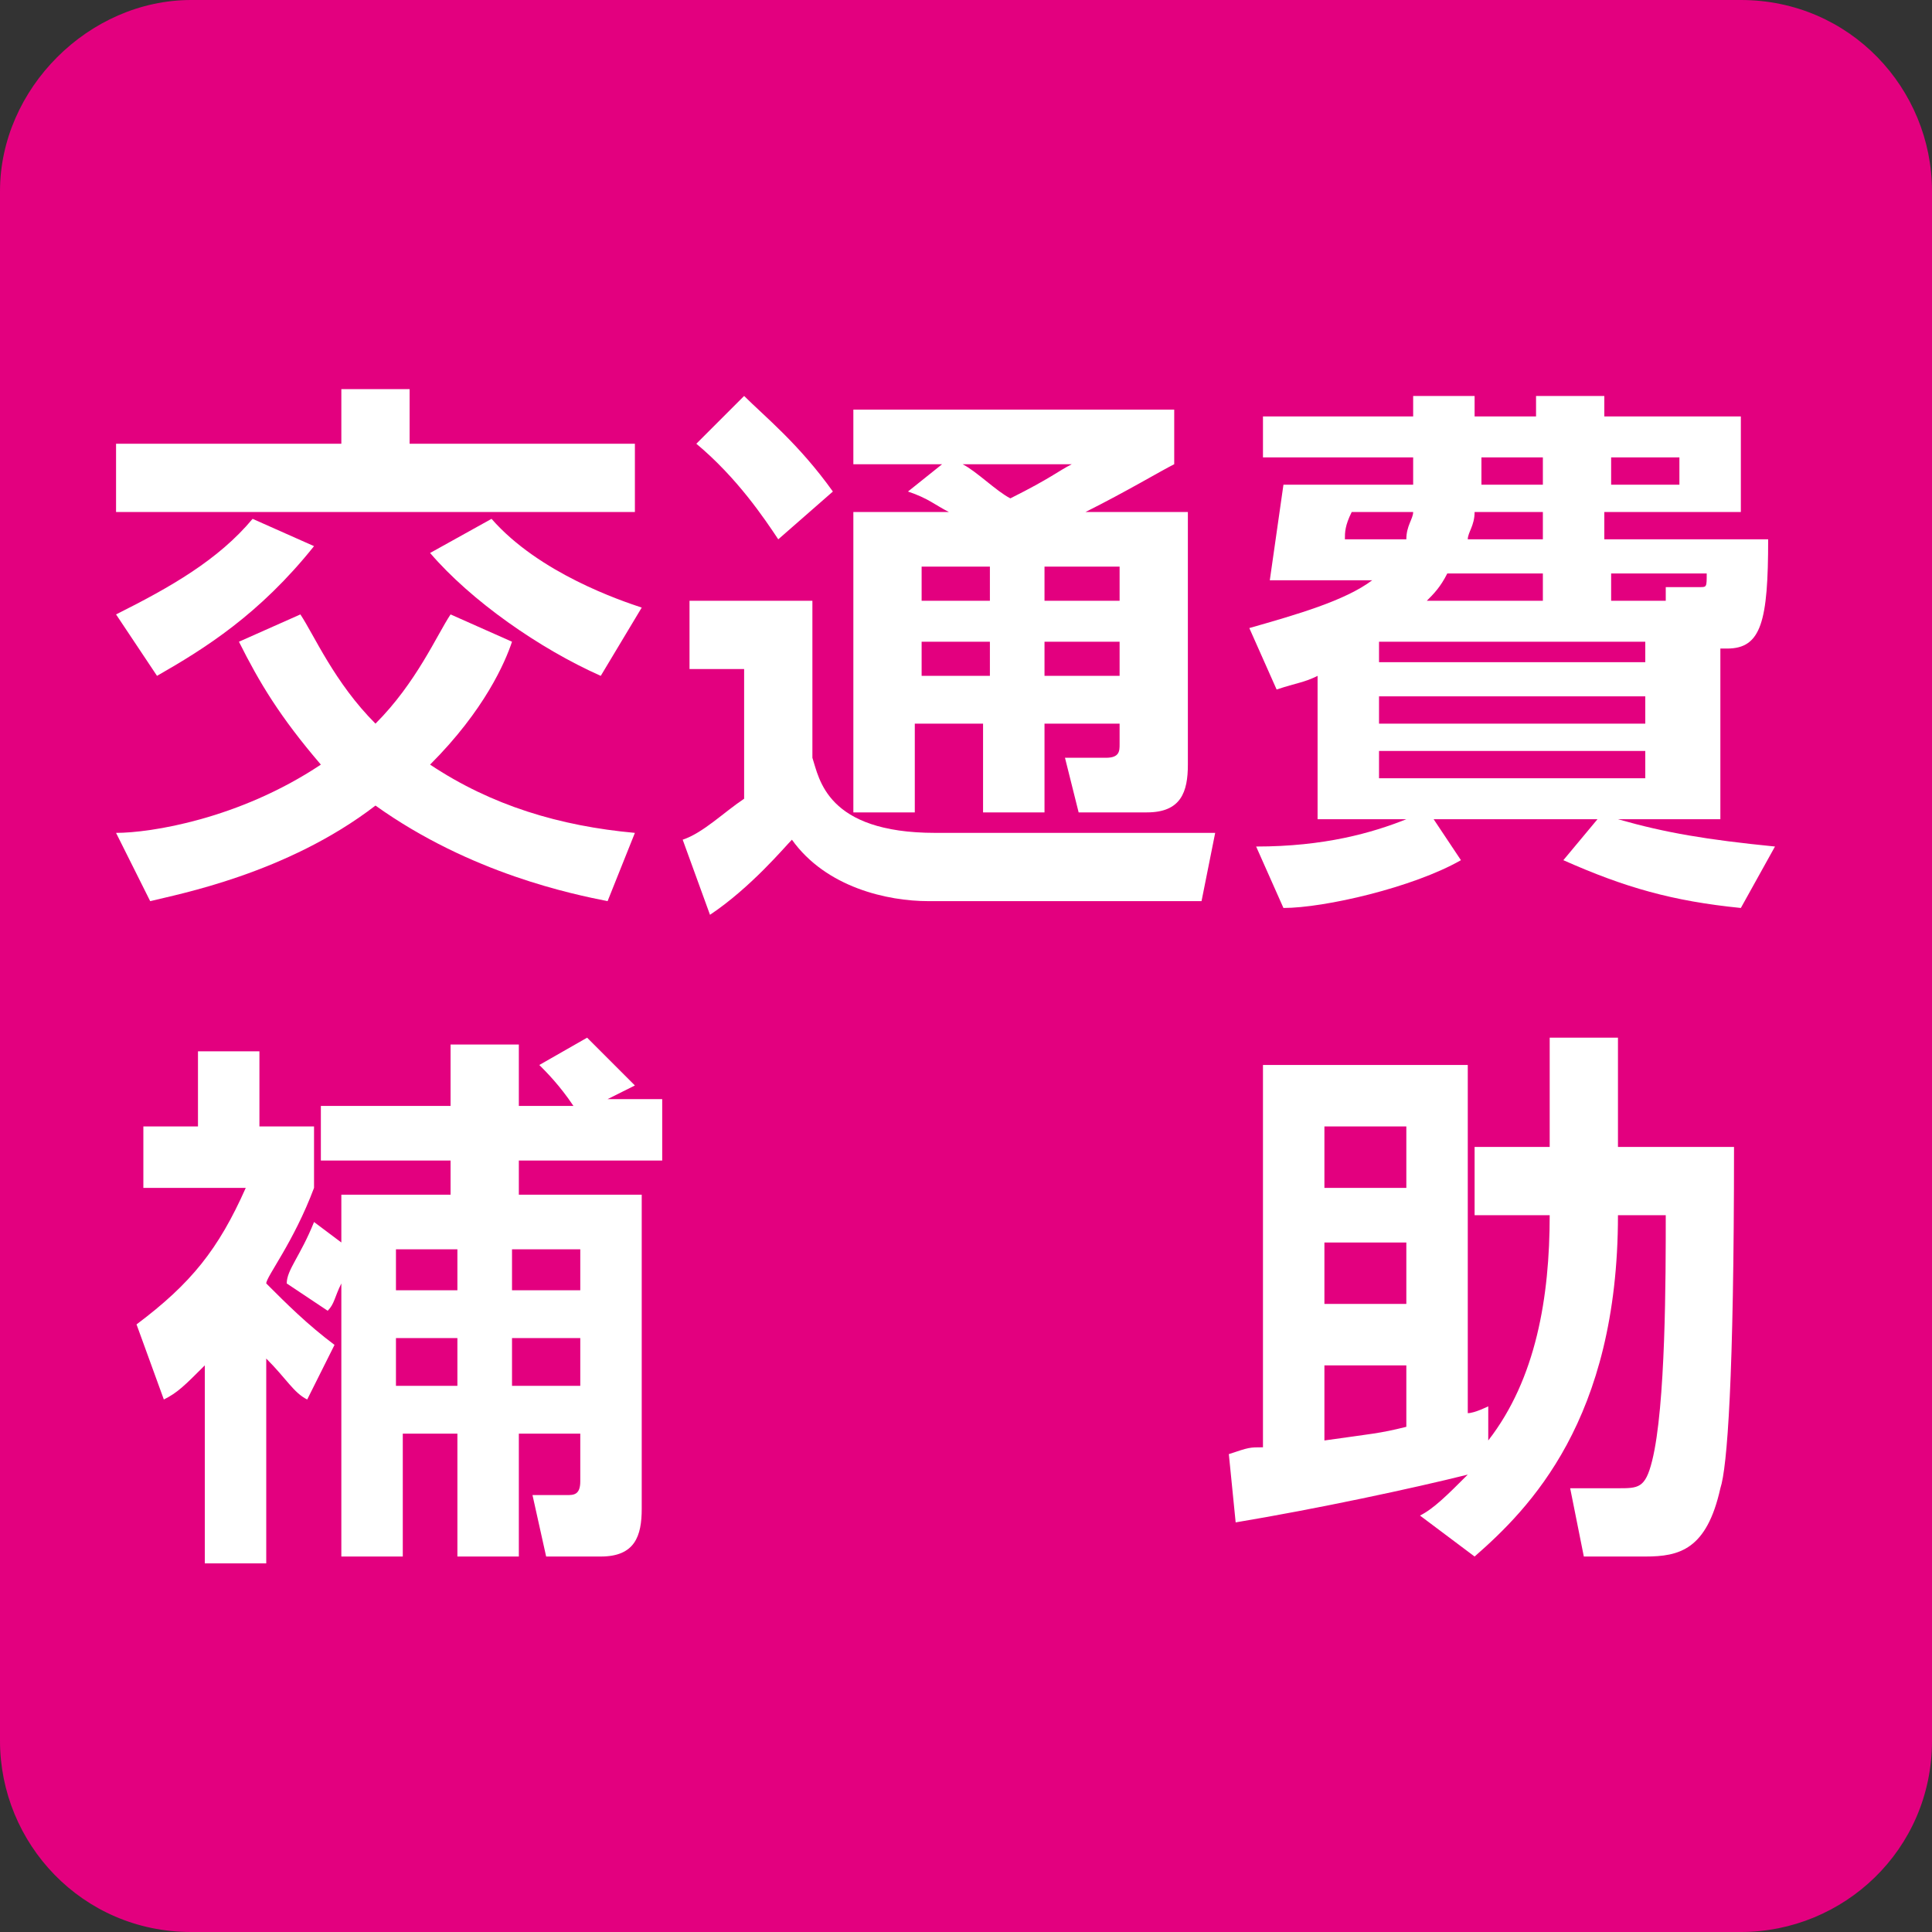 <?xml version="1.0" encoding="utf-8"?>
<!-- Generator: Adobe Illustrator 27.9.0, SVG Export Plug-In . SVG Version: 6.00 Build 0)  -->
<svg version="1.1" id="レイヤー_1" xmlns="http://www.w3.org/2000/svg" xmlns:xlink="http://www.w3.org/1999/xlink" x="0px"
	 y="0px" width="28.3px" height="28.3px" viewBox="0 0 28.3 28.3" style="enable-background:new 0 0 28.3 28.3;"
	 xml:space="preserve">
<rect x="0" y="0" width="28.3" height="28.3" fill="#333333" stroke="none"/>
<style type="text/css">
	.st0{fill:#E3007F;}
	.st1{fill:#FFFFFF;}
</style>
<path class="st0" d="M28.3,25.5c0,1.6-1.3,2.8-2.8,2.8H2.8c-1.6,0-2.8-1.3-2.8-2.8V2.8C0,1.3,1.3,0,2.8,0h22.7
	c1.6,0,2.8,1.3,2.8,2.8V25.5z"/>
<path class="st1" d="M6.3,8.1c0.6,0.7,1.6,1.4,2.5,1.8l0.6-1C9.1,8.8,7.9,8.4,7.2,7.6L6.3,8.1z M2.3,9.9C3,9.5,3.8,9,4.6,8L3.7,7.6
	C3.2,8.2,2.5,8.6,1.7,9L2.3,9.9z M5,5.7v0.8H1.7v1h7.6v-1H6V5.7H5z M3.5,9.4c0.3,0.6,0.6,1.1,1.2,1.8c-1.2,0.8-2.5,1-3,1l0.5,1
	c0.4-0.1,2-0.4,3.3-1.4c1.4,1,2.9,1.3,3.4,1.4l0.4-1c-1.1-0.1-2.1-0.4-3-1c0.8-0.8,1.1-1.5,1.2-1.8L6.6,9c-0.2,0.3-0.5,1-1.1,1.6
	C4.9,10,4.6,9.3,4.4,9L3.5,9.4z"/>
<path class="st1" d="M10.1,9.8h0.8v1.9c-0.3,0.2-0.6,0.5-0.9,0.6l0.4,1.1c0.6-0.4,1.1-1,1.2-1.1c0.5,0.7,1.4,0.9,2,0.9h4l0.2-1h-4.1
	c-1.6,0-1.7-0.8-1.8-1.1V8.8h-1.8V9.8z M10.2,6.5c0.6,0.5,1,1.1,1.2,1.4l0.8-0.7c-0.5-0.7-1-1.1-1.3-1.4L10.2,6.5z M15.7,6.8
	c-0.2,0.1-0.3,0.2-0.9,0.5c-0.2-0.1-0.5-0.4-0.7-0.5H15.7z M16.4,9.4v0.5h-1.1V9.4H16.4z M16.4,8.3v0.5h-1.1V8.3H16.4z M14.5,9.4
	v0.5h-1V9.4H14.5z M14.5,8.3v0.5h-1V8.3H14.5z M13.3,7.2c0.3,0.1,0.4,0.2,0.6,0.3h-1.4v4.4h0.9v-1.3h1v1.3h0.9v-1.3h1.1v0.3
	c0,0.1,0,0.2-0.2,0.2h-0.6l0.2,0.8h1c0.5,0,0.6-0.3,0.6-0.7V7.5h-1.5c0.6-0.3,1.1-0.6,1.3-0.7V6h-4.7v0.8h1.3L13.3,7.2z"/>
<path class="st1" d="M19.7,7.9c0-0.1,0-0.2,0.1-0.4h0.9c0,0.1-0.1,0.2-0.1,0.4H19.7z M24.1,11.4h-3.9V11h3.9V11.4z M23.6,6.7h1v0.4
	h-1V6.7z M24.1,10.6h-3.9v-0.4h3.9V10.6z M21.7,6.7h0.9v0.4h-0.9V6.7z M22.6,7.9h-1.1c0-0.1,0.1-0.2,0.1-0.4h1V7.9z M20.9,8.8
	c0.1-0.1,0.2-0.2,0.3-0.4h1.4v0.4H20.9z M23.6,8.8V8.4H25c0,0.2,0,0.2-0.1,0.2h-0.5l0,0.2H23.6z M24.1,9.7h-3.9V9.4h3.9V9.7z
	 M25.1,9.5h0.2c0.5,0,0.6-0.4,0.6-1.6h-2.4V7.5h2V6.1h-2V5.8h-1v0.3h-0.9V5.8h-0.9v0.3h-2.2v0.6h2.2v0.4h-1.9
	c-0.1,0.7-0.1,0.7-0.2,1.4h1.5C19.7,8.8,19,9,18.3,9.2l0.4,0.9C19,10,19.1,10,19.3,9.9V12h1.3c-0.5,0.2-1.2,0.4-2.2,0.4l0.4,0.9
	c0.6,0,1.9-0.3,2.6-0.7L21,12h2.4l-0.5,0.6c0.9,0.4,1.6,0.6,2.6,0.7l0.5-0.9c-1-0.1-1.6-0.2-2.3-0.4h1.5V9.5z"/>
<path class="st1" d="M4.9,19.7c-0.4-0.3-0.7-0.6-1-0.9c0-0.1,0.4-0.6,0.7-1.4v-0.9H3.8v-1.1H2.9v1.1H2.1v0.9h1.5
	c-0.4,0.9-0.8,1.4-1.6,2l0.4,1.1c0.2-0.1,0.3-0.2,0.6-0.5v2.9h0.9v-3c0.3,0.3,0.4,0.5,0.6,0.6L4.9,19.7z M8.5,19.6v0.7H7.5v-0.7H8.5
	z M6.7,19.6v0.7H5.8v-0.7H6.7z M8.5,18.3v0.6H7.5v-0.6H8.5z M6.7,18.3v0.6H5.8v-0.6H6.7z M4.6,17.9c-0.2,0.5-0.4,0.7-0.4,0.9
	l0.6,0.4c0.1-0.1,0.1-0.2,0.2-0.4v4h0.9V21h0.8v1.8h0.9V21h0.9v0.7c0,0.2-0.1,0.2-0.2,0.2H7.8l0.2,0.9h0.8c0.5,0,0.6-0.3,0.6-0.7
	v-4.6H7.6V17h2.1v-0.9H8.9l0.4-0.2c-0.2-0.2-0.4-0.4-0.7-0.7l-0.7,0.4c0.1,0.1,0.3,0.3,0.5,0.6H7.6v-0.9H6.6v0.9H4.7V17h1.9v0.5H5
	v0.7L4.6,17.9z"/>
<path class="st1" d="M20.6,16.5v0.9h-1.2v-0.9H20.6z M20.6,20.9c-0.4,0.1-0.5,0.1-1.2,0.2v-1.1h1.2V20.9z M20.6,18.2v0.9h-1.2v-0.9
	H20.6z M21.6,22.8c0.8-0.7,2.1-2,2.1-5h0.7c0,0.9,0,2.8-0.2,3.6c-0.1,0.4-0.2,0.4-0.5,0.4H23l0.2,1h0.9c0.5,0,0.9-0.1,1.1-1
	c0.1-0.3,0.2-1.6,0.2-5h-1.7v-1.6h-1v1.6h-1.1v1h1.1c0,1.2-0.2,2.4-0.9,3.3l0-0.5c0,0-0.2,0.1-0.3,0.1v-5.1h-3v5.6
	c-0.2,0-0.2,0-0.5,0.1l0.1,1c1.2-0.2,2.6-0.5,3.4-0.7c-0.3,0.3-0.5,0.5-0.7,0.6L21.6,22.8z"/>
</svg>
